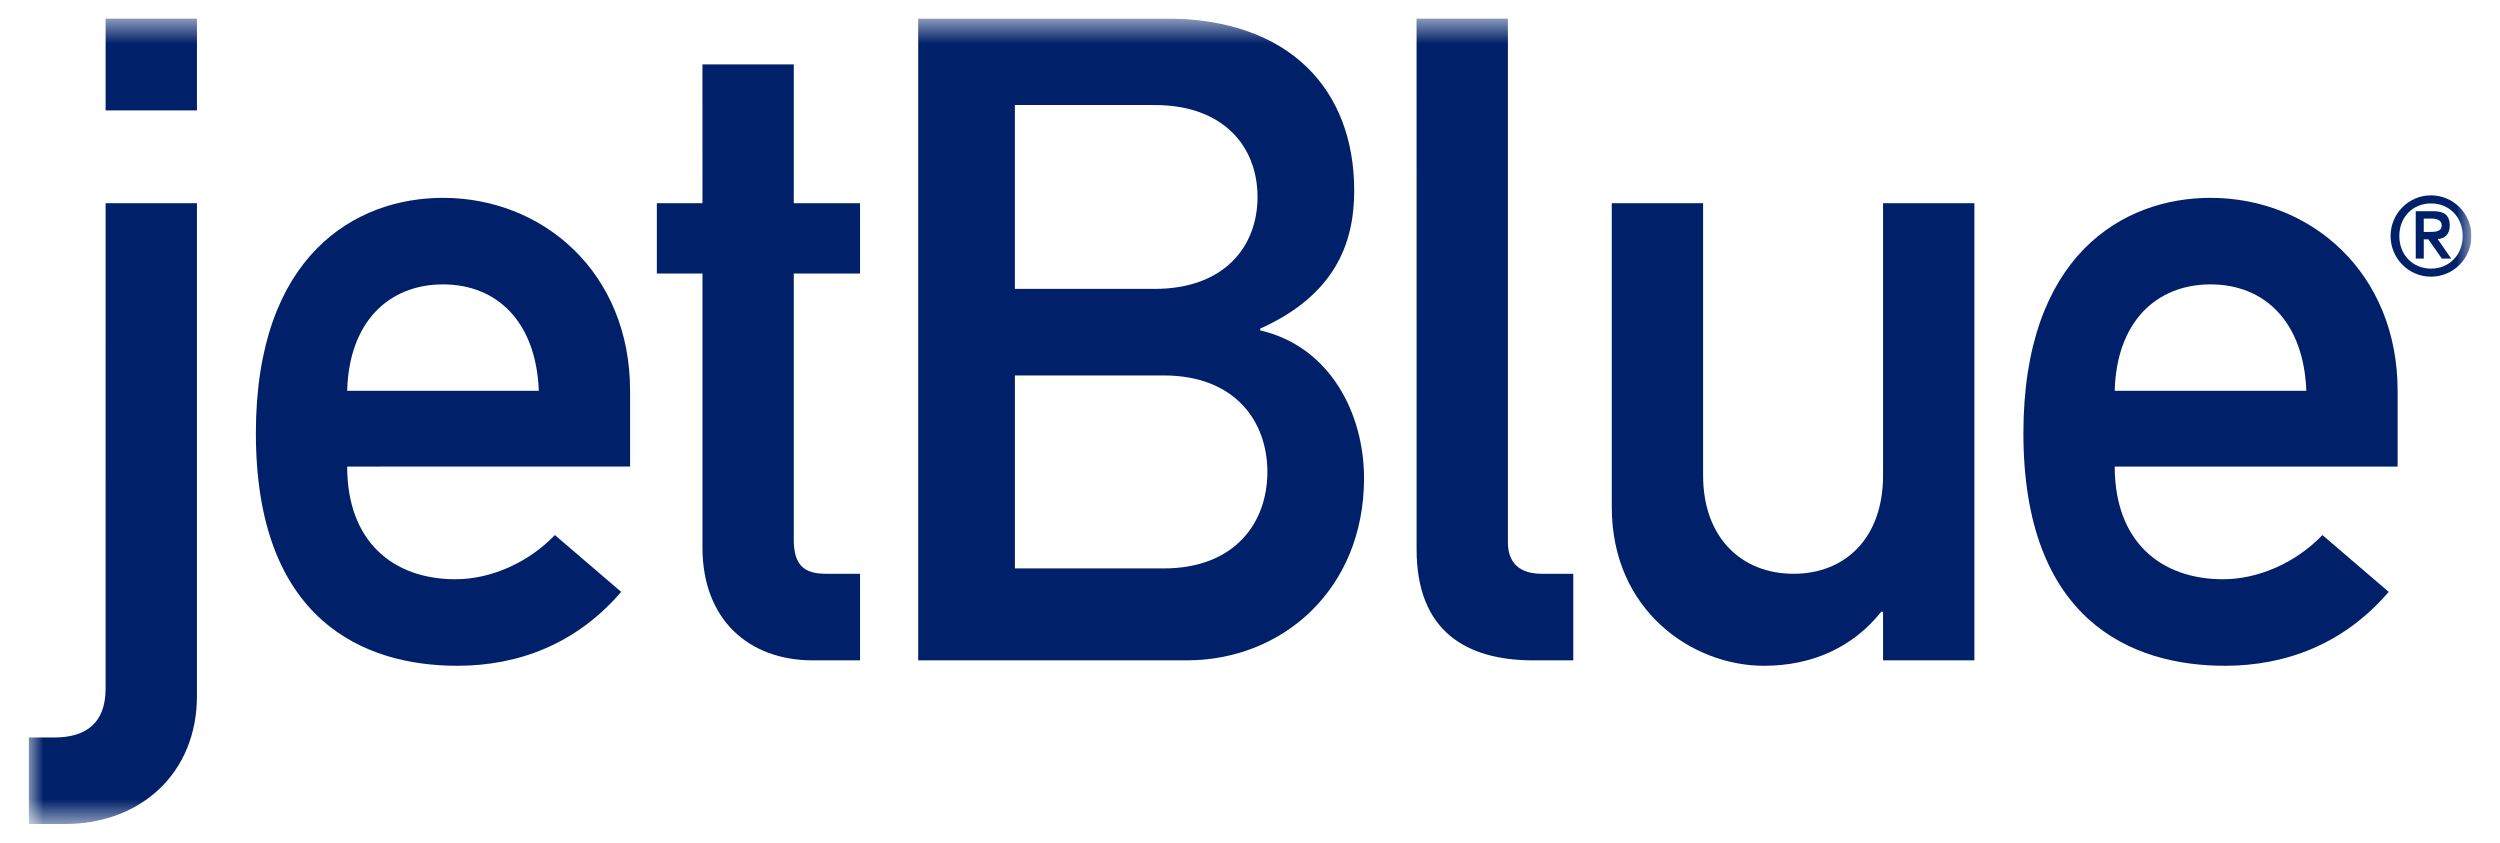 <svg width="86" height="29" viewBox="0 0 86 29" fill="none" xmlns="http://www.w3.org/2000/svg">
<g clip-path="url(#clip0_3917_104793)">
<mask id="mask0_3917_104793" style="mask-type:luminance" maskUnits="userSpaceOnUse" x="0" y="0" width="86" height="29">
<path d="M85.017 0.634H0.984V28.347H85.017V0.634Z" fill="white"/>
</mask>
<g mask="url(#mask0_3917_104793)">
<path d="M3.633 6.991H6.775V23.942C6.775 26.578 4.865 28.347 2.217 28.347H0.984V25.369H1.877C2.956 25.369 3.632 24.872 3.632 23.695L3.633 6.991ZM3.633 0.634H6.775V3.798H3.633V0.634Z" fill="#002169"/>
<path d="M11.943 13.443C12.005 11.055 13.39 9.783 15.239 9.783C17.087 9.783 18.442 11.055 18.535 13.443H11.943ZM21.675 16.049V13.443C21.675 9.379 18.688 6.806 15.238 6.806C12.22 6.806 8.802 8.791 8.802 14.901C8.802 21.351 12.528 22.903 15.731 22.903C17.826 22.903 19.828 22.158 21.368 20.36L19.088 18.406C18.164 19.368 16.87 19.926 15.669 19.926C13.514 19.926 11.943 18.624 11.943 16.05L21.675 16.049Z" fill="#002169"/>
<path d="M24.164 2.215H27.306V6.991H29.585V9.41H27.306V18.56C27.306 19.429 27.645 19.738 28.415 19.738H29.585V22.716H27.953C25.766 22.716 24.165 21.32 24.165 18.839V9.41H22.595V6.991H24.165L24.164 2.215Z" fill="#002169"/>
<path d="M40.026 12.915C42.489 12.915 43.598 14.497 43.598 16.235C43.598 17.972 42.489 19.554 40.026 19.554H34.913V12.915H40.026ZM31.586 22.716H40.826C44.12 22.716 46.923 20.266 46.923 16.452C46.923 14.218 45.752 11.923 43.351 11.365V11.304C45.907 10.156 46.585 8.389 46.585 6.559C46.585 3.085 44.367 0.635 40.086 0.635H31.586V22.717M39.718 3.613C42.119 3.613 43.259 5.07 43.259 6.774C43.259 8.479 42.119 9.938 39.718 9.938H34.912V3.613H39.718Z" fill="#002169"/>
<path d="M48.73 0.634H51.872V18.653C51.872 19.367 52.273 19.738 53.043 19.738H54.121V22.716H52.735C50.456 22.716 48.731 21.724 48.731 18.902L48.73 0.634Z" fill="#002169"/>
<path d="M55.445 6.991H58.587V16.359C58.587 18.498 59.911 19.738 61.698 19.738C63.486 19.738 64.777 18.498 64.777 16.359V6.991H67.919V22.716H64.777V21.043H64.716C63.73 22.283 62.313 22.903 60.682 22.903C58.218 22.903 55.445 21.011 55.445 17.444V6.991Z" fill="#002169"/>
<path d="M72.746 13.443C72.809 11.055 74.193 9.783 76.042 9.783C77.891 9.783 79.246 11.055 79.338 13.443H72.746ZM82.478 16.049V13.443C82.478 9.379 79.491 6.806 76.042 6.806C73.024 6.806 69.605 8.791 69.605 14.901C69.605 21.351 73.332 22.903 76.534 22.903C78.63 22.903 80.631 22.158 82.171 20.36L79.892 18.406C78.969 19.368 77.674 19.926 76.474 19.926C74.319 19.926 72.747 18.624 72.747 16.05H82.479L82.478 16.049Z" fill="#002169"/>
<path d="M83.627 6.72C84.393 6.72 85.017 7.346 85.017 8.119C85.017 8.892 84.394 9.518 83.627 9.518C82.86 9.518 82.236 8.893 82.236 8.119C82.236 7.345 82.859 6.72 83.627 6.72ZM83.627 9.24C84.252 9.24 84.716 8.772 84.716 8.119C84.716 7.466 84.253 6.998 83.627 6.998C83.001 6.998 82.537 7.466 82.537 8.119C82.537 8.772 83 9.24 83.627 9.24ZM83.101 7.265H83.715C84.087 7.265 84.272 7.415 84.272 7.751C84.272 8.088 84.084 8.2 83.858 8.227L84.321 8.895H83.999L83.536 8.234H83.378V8.895H83.102L83.101 7.265ZM83.377 7.979H83.569C83.791 7.979 83.994 7.964 83.994 7.751C83.994 7.562 83.809 7.519 83.629 7.519H83.377V7.979Z" fill="#002169"/>
</g>
</g>
<defs>
<clipPath id="clip0_3917_104793">
<rect width="84.033" height="27.713" fill="white" transform="translate(0.984 0.634)"/>
</clipPath>
</defs>
</svg>
